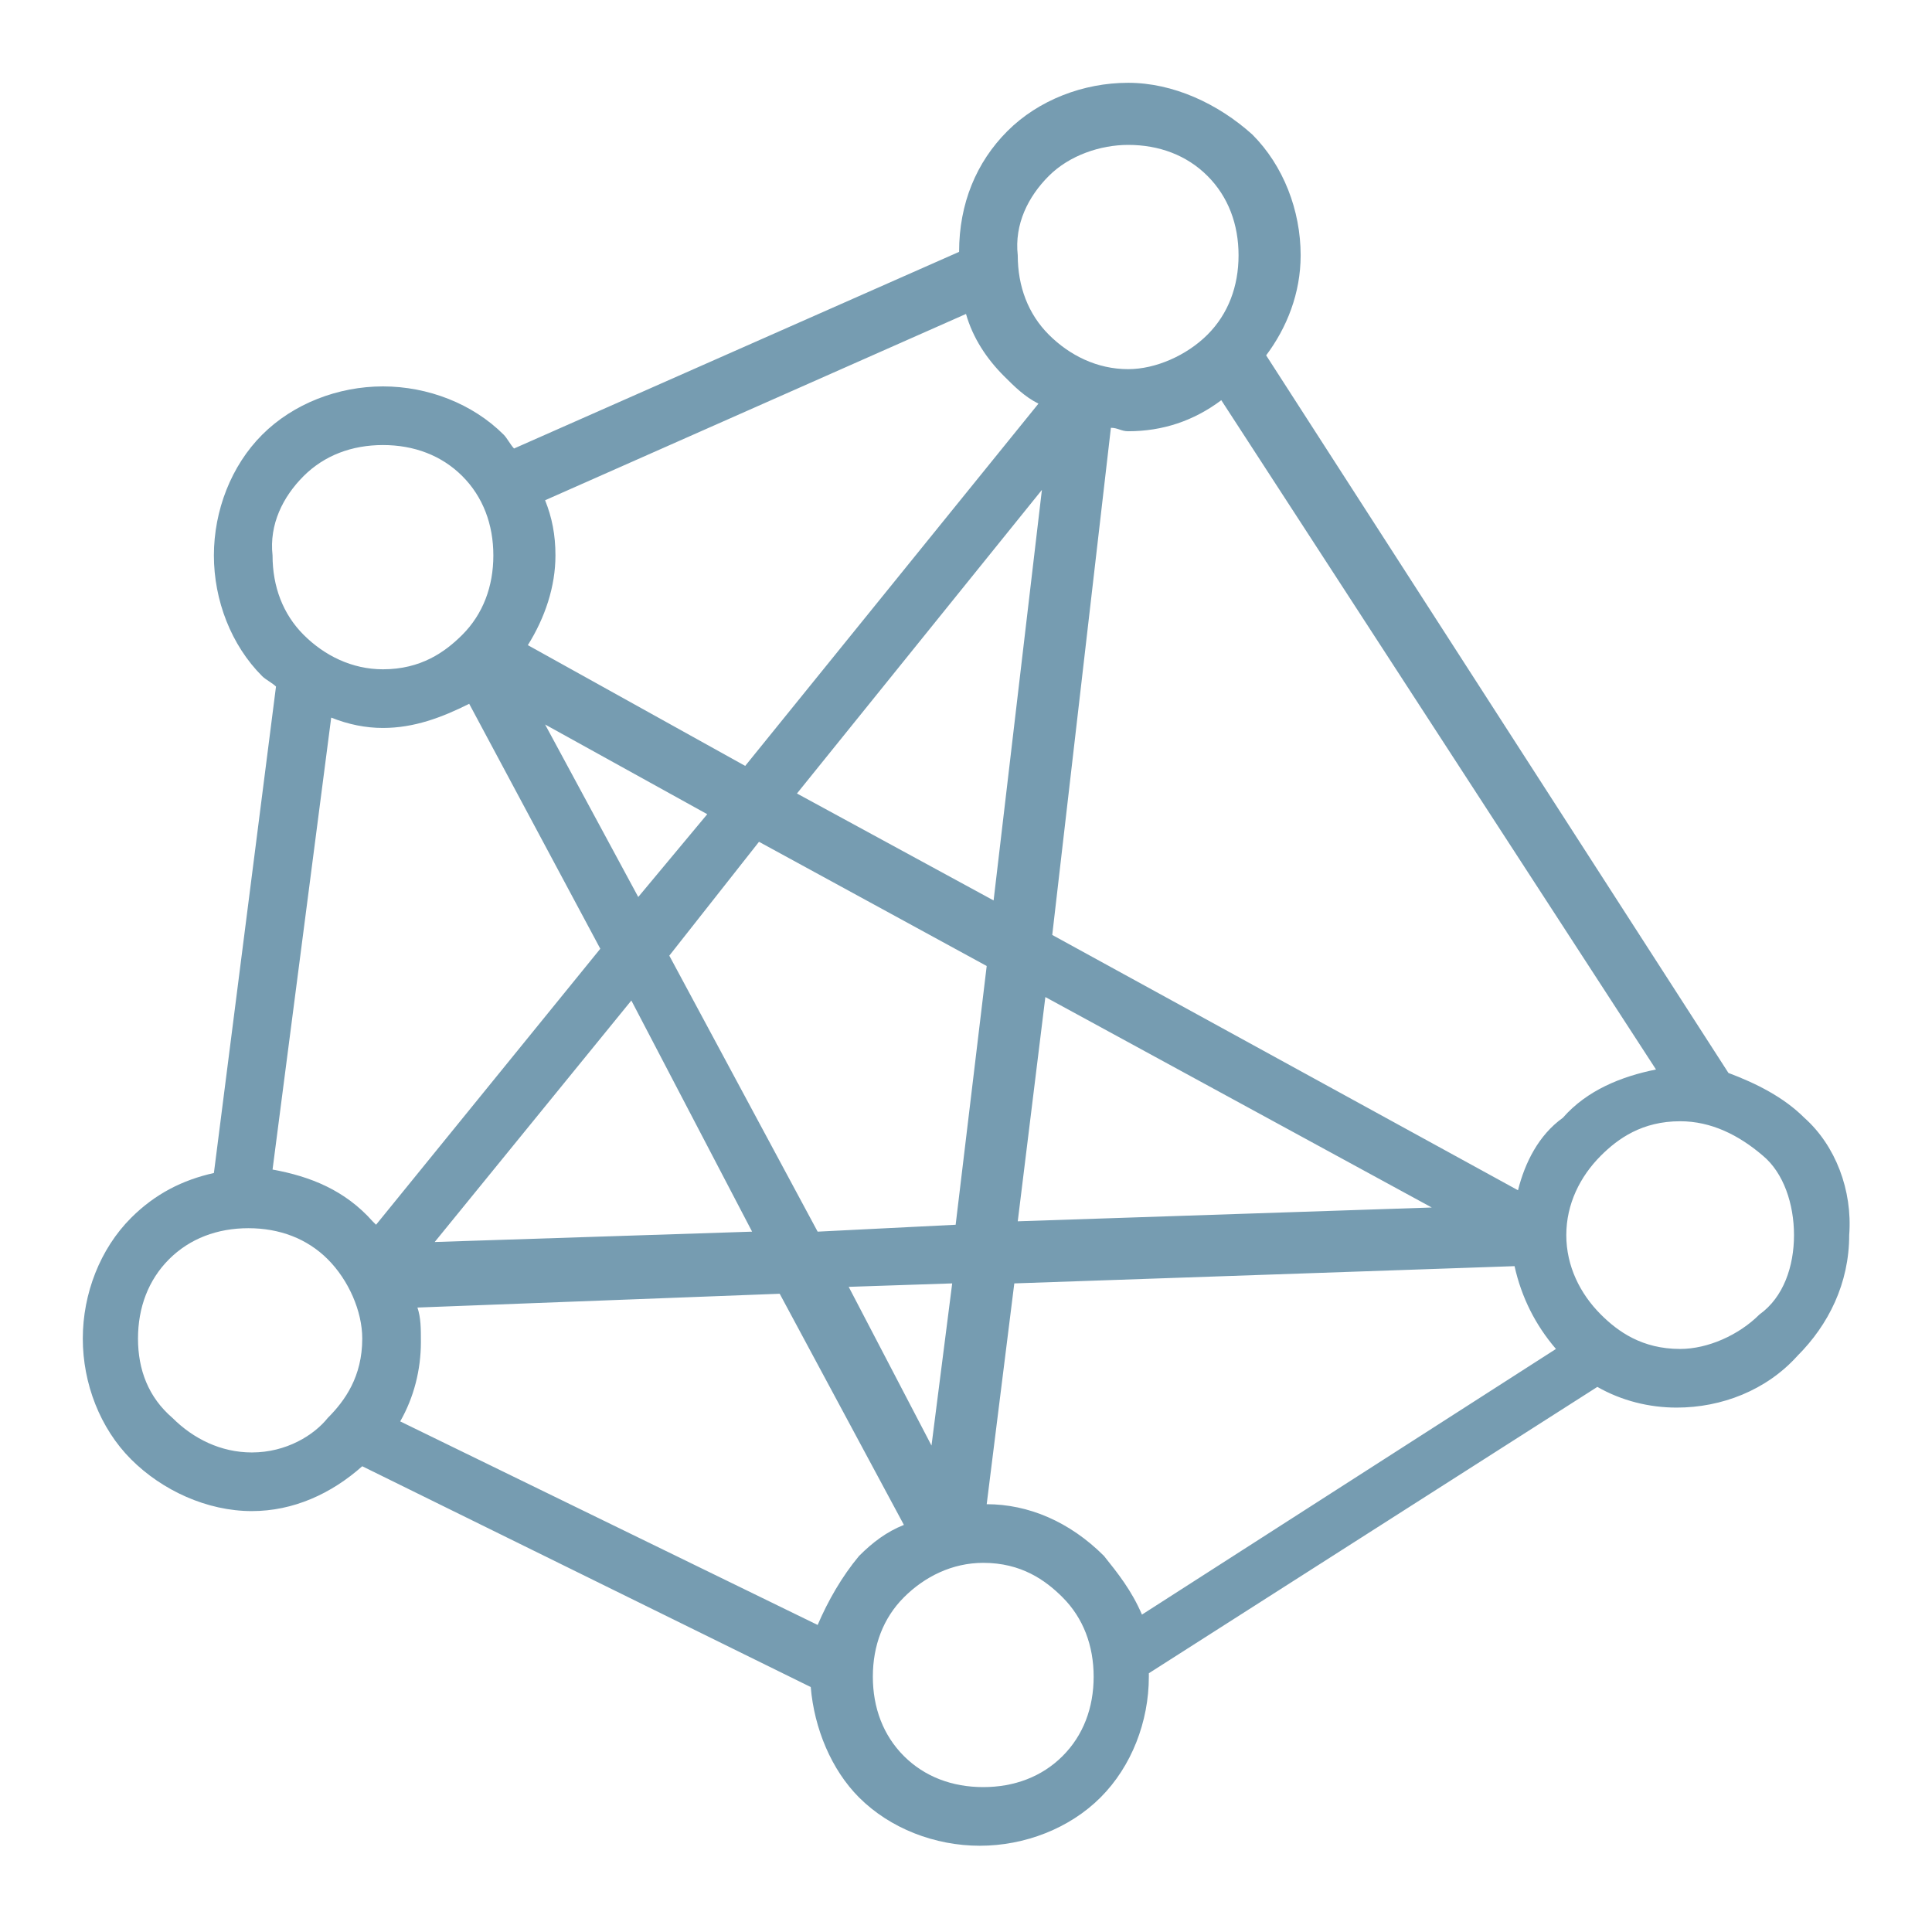 <?xml version="1.0" encoding="utf-8"?>
<!-- Generator: Adobe Illustrator 21.0.0, SVG Export Plug-In . SVG Version: 6.00 Build 0)  -->
<svg version="1.1" id="图层_1" xmlns="http://www.w3.org/2000/svg" xmlns:xlink="http://www.w3.org/1999/xlink" x="0px" y="0px"
	 viewBox="0 0 56 56" style="enable-background:new 0 0 56 56;" xml:space="preserve">
<style type="text/css">
	.st0{fill:#769CB1;}
</style>
<path class="st0" d="M52.3,32.4c-0.6-0.6-1.4-1-2.2-1.3L36.7,10.3c0.6-0.8,1-1.8,1-2.9c0-1.3-0.5-2.6-1.4-3.5
	C35.3,3,34,2.4,32.7,2.4c-1.3,0-2.6,0.5-3.5,1.4c-0.9,0.9-1.4,2.1-1.4,3.5L14.9,13c-0.1-0.1-0.2-0.3-0.3-0.4
	c-0.9-0.9-2.2-1.4-3.5-1.4c0,0,0,0,0,0c-1.3,0-2.6,0.5-3.5,1.4c-0.9,0.9-1.4,2.2-1.4,3.5c0,1.3,0.5,2.6,1.4,3.5
	c0.1,0.1,0.3,0.2,0.4,0.3L6.2,34c-0.9,0.2-1.7,0.6-2.4,1.3c-0.9,0.9-1.4,2.2-1.4,3.5c0,1.3,0.5,2.6,1.4,3.5c0.9,0.9,2.2,1.5,3.5,1.5
	c1.2,0,2.3-0.5,3.2-1.3l13,6.4c0.1,1.2,0.6,2.4,1.4,3.2c0.9,0.9,2.2,1.4,3.5,1.4c0,0,0,0,0,0c1.3,0,2.6-0.5,3.5-1.4
	c0.9-0.9,1.4-2.2,1.4-3.5c0,0,0,0,0-0.1l13-8.3c0.7,0.4,1.5,0.6,2.3,0.6c1.3,0,2.6-0.5,3.5-1.5c0.9-0.9,1.5-2.1,1.5-3.5
	C53.7,34.5,53.2,33.2,52.3,32.4z M27,41.9l-2.4-4.6l3-0.1L27,41.9z M23.7,35.7l-4.3-8l2.6-3.3l6.6,3.6l-0.9,7.5L23.7,35.7z
	 M21.8,35.7l-9.2,0.3l5.7-7L21.8,35.7z M18.5,26l-2.7-5l4.7,2.6L18.5,26z M23.1,23l7.1-8.8l-1.4,11.9L23.1,23z M30.3,28.9L41.5,35
	l-12,0.4L30.3,28.9z M44,34.5l-13.5-7.4l1.7-14.7c0.2,0,0.3,0.1,0.5,0.1c1,0,1.9-0.3,2.7-0.9L48,31c-1,0.2-2,0.6-2.7,1.4
	C44.6,32.9,44.2,33.7,44,34.5z M30.4,5.1c0.6-0.6,1.5-0.9,2.3-0.9c0,0,0,0,0,0h0c0.9,0,1.7,0.3,2.3,0.9c0.6,0.6,0.9,1.4,0.9,2.3
	c0,0.9-0.3,1.7-0.9,2.3c-0.6,0.6-1.5,1-2.3,1c-0.9,0-1.7-0.4-2.3-1c-0.6-0.6-0.9-1.4-0.9-2.3C29.4,6.5,29.8,5.7,30.4,5.1z M28,9.1
	c0.2,0.7,0.6,1.3,1.1,1.8c0.3,0.3,0.6,0.6,1,0.8l-8.5,10.5l-6.3-3.5c0.5-0.8,0.8-1.7,0.8-2.6c0-0.6-0.1-1.1-0.3-1.6L28,9.1z
	 M8.8,13.8c0.6-0.6,1.4-0.9,2.3-0.9c0,0,0,0,0,0h0c0.9,0,1.7,0.3,2.3,0.9c0.6,0.6,0.9,1.4,0.9,2.3c0,0.9-0.3,1.7-0.9,2.3
	c-0.5,0.5-1.2,1-2.3,1c-0.9,0-1.7-0.4-2.3-1c-0.6-0.6-0.9-1.4-0.9-2.3C7.8,15.2,8.2,14.4,8.8,13.8z M11.1,21.1
	c0.9,0,1.7-0.3,2.5-0.7l3.8,7.1l-6.5,8c0,0-0.1-0.1-0.1-0.1C10,34.5,9,34.1,7.9,33.9l1.7-13.1C10.1,21,10.6,21.1,11.1,21.1z
	 M7.3,42.1c-0.9,0-1.7-0.4-2.3-1C4.3,40.5,4,39.7,4,38.8c0-0.9,0.3-1.7,0.9-2.3c0.6-0.6,1.4-0.9,2.3-0.9c0,0,0,0,0,0h0
	c0.9,0,1.7,0.3,2.3,0.9c0.6,0.6,1,1.5,1,2.3c0,1.1-0.5,1.8-1,2.3C9.1,41.6,8.3,42.1,7.3,42.1z M23.7,47.1l-12.1-5.9
	c0.4-0.7,0.6-1.5,0.6-2.3c0-0.4,0-0.7-0.1-1l10.5-0.4l3.6,6.7c-0.5,0.2-0.9,0.5-1.3,0.9C24.4,45.7,24,46.4,23.7,47.1z M30.8,50.9
	c-0.6,0.6-1.4,0.9-2.3,0.9c0,0,0,0,0,0c-0.9,0-1.7-0.3-2.3-0.9c-0.6-0.6-0.9-1.4-0.9-2.3c0-0.9,0.3-1.7,0.9-2.3c0.6-0.6,1.4-1,2.3-1
	c1.1,0,1.8,0.5,2.3,1c0.6,0.6,0.9,1.4,0.9,2.3C31.7,49.5,31.4,50.3,30.8,50.9z M32,45.1c-1-1-2.2-1.5-3.4-1.5l0.8-6.4l14.5-0.5
	c0.2,0.9,0.6,1.7,1.2,2.4l-12,7.7C32.8,46.1,32.4,45.6,32,45.1z M51,38.1c-0.6,0.6-1.5,1-2.3,1c-1.1,0-1.8-0.5-2.3-1
	c-0.6-0.6-1-1.4-1-2.3s0.4-1.7,1-2.3c0.5-0.5,1.2-1,2.3-1c0.9,0,1.7,0.4,2.4,1c0.6,0.5,0.9,1.4,0.9,2.3C52,36.7,51.7,37.6,51,38.1z"
	/>
</svg>
